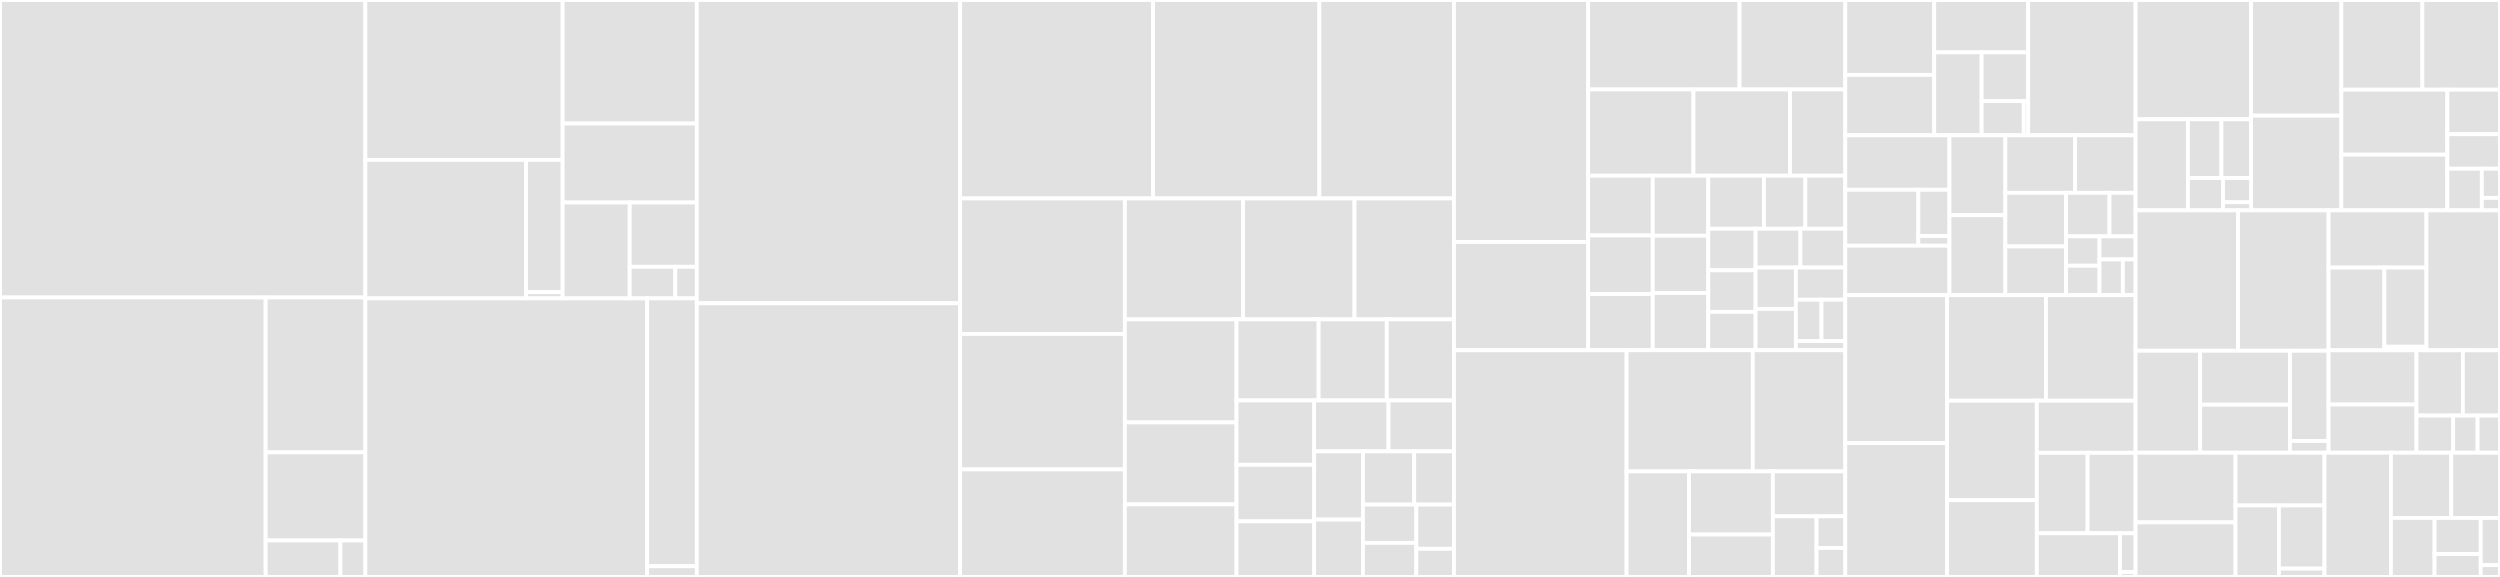 <svg baseProfile="full" width="650" height="150" viewBox="0 0 650 150" version="1.1"
xmlns="http://www.w3.org/2000/svg" xmlns:ev="http://www.w3.org/2001/xml-events"
xmlns:xlink="http://www.w3.org/1999/xlink">

<rect x="0" y="0" width="650" height="150" fill="#333333" stroke="none"/>

<style>rect.s{mask:url(#mask);}</style>
<defs>
  <pattern id="white" width="4" height="4" patternUnits="userSpaceOnUse" patternTransform="rotate(45)">
    <rect width="2" height="2" transform="translate(0,0)" fill="white"></rect>
  </pattern>
  <mask id="mask">
    <rect x="0" y="0" width="100%" height="100%" fill="url(#white)"></rect>
  </mask>
</defs>

<rect x="0" y="0" width="94.986" height="77.343" fill="#e1e1e1" stroke="white" stroke-width="1" class=" tooltipped" data-content="checkers/variables.py"><title>checkers/variables.py</title></rect>
<rect x="0" y="77.343" width="69.075" height="72.657" fill="#e1e1e1" stroke="white" stroke-width="1" class=" tooltipped" data-content="checkers/refactoring/refactoring_checker.py"><title>checkers/refactoring/refactoring_checker.py</title></rect>
<rect x="69.075" y="77.343" width="25.912" height="40.277" fill="#e1e1e1" stroke="white" stroke-width="1" class=" tooltipped" data-content="checkers/refactoring/recommendation_checker.py"><title>checkers/refactoring/recommendation_checker.py</title></rect>
<rect x="69.075" y="117.62" width="25.912" height="22.903" fill="#e1e1e1" stroke="white" stroke-width="1" class=" tooltipped" data-content="checkers/refactoring/implicit_booleaness_checker.py"><title>checkers/refactoring/implicit_booleaness_checker.py</title></rect>
<rect x="69.075" y="140.523" width="19.434" height="9.477" fill="#e1e1e1" stroke="white" stroke-width="1" class=" tooltipped" data-content="checkers/refactoring/not_checker.py"><title>checkers/refactoring/not_checker.py</title></rect>
<rect x="88.508" y="140.523" width="6.478" height="9.477" fill="#e1e1e1" stroke="white" stroke-width="1" class=" tooltipped" data-content="checkers/refactoring/__init__.py"><title>checkers/refactoring/__init__.py</title></rect>
<rect x="94.986" y="0" width="51.303" height="41.583" fill="#e1e1e1" stroke="white" stroke-width="1" class=" tooltipped" data-content="checkers/base/basic_checker.py"><title>checkers/base/basic_checker.py</title></rect>
<rect x="94.986" y="41.583" width="41.782" height="35.999" fill="#e1e1e1" stroke="white" stroke-width="1" class=" tooltipped" data-content="checkers/base/name_checker/checker.py"><title>checkers/base/name_checker/checker.py</title></rect>
<rect x="136.768" y="41.583" width="9.522" height="34.387" fill="#e1e1e1" stroke="white" stroke-width="1" class=" tooltipped" data-content="checkers/base/name_checker/naming_style.py"><title>checkers/base/name_checker/naming_style.py</title></rect>
<rect x="136.768" y="75.97" width="9.522" height="1.612" fill="#e1e1e1" stroke="white" stroke-width="1" class=" tooltipped" data-content="checkers/base/name_checker/__init__.py"><title>checkers/base/name_checker/__init__.py</title></rect>
<rect x="146.29" y="0" width="34.884" height="32.118" fill="#e1e1e1" stroke="white" stroke-width="1" class=" tooltipped" data-content="checkers/base/basic_error_checker.py"><title>checkers/base/basic_error_checker.py</title></rect>
<rect x="146.29" y="32.118" width="34.884" height="20.532" fill="#e1e1e1" stroke="white" stroke-width="1" class=" tooltipped" data-content="checkers/base/comparison_checker.py"><title>checkers/base/comparison_checker.py</title></rect>
<rect x="146.29" y="52.65" width="17.442" height="24.932" fill="#e1e1e1" stroke="white" stroke-width="1" class=" tooltipped" data-content="checkers/base/docstring_checker.py"><title>checkers/base/docstring_checker.py</title></rect>
<rect x="163.731" y="52.65" width="17.442" height="16.719" fill="#e1e1e1" stroke="white" stroke-width="1" class=" tooltipped" data-content="checkers/base/function_checker.py"><title>checkers/base/function_checker.py</title></rect>
<rect x="163.731" y="69.369" width="11.836" height="8.213" fill="#e1e1e1" stroke="white" stroke-width="1" class=" tooltipped" data-content="checkers/base/__init__.py"><title>checkers/base/__init__.py</title></rect>
<rect x="175.567" y="69.369" width="5.606" height="8.213" fill="#e1e1e1" stroke="white" stroke-width="1" class=" tooltipped" data-content="checkers/base/pass_checker.py"><title>checkers/base/pass_checker.py</title></rect>
<rect x="94.986" y="77.582" width="73.259" height="72.418" fill="#e1e1e1" stroke="white" stroke-width="1" class=" tooltipped" data-content="checkers/classes/class_checker.py"><title>checkers/classes/class_checker.py</title></rect>
<rect x="168.245" y="77.582" width="12.928" height="69.648" fill="#e1e1e1" stroke="white" stroke-width="1" class=" tooltipped" data-content="checkers/classes/special_methods_checker.py"><title>checkers/classes/special_methods_checker.py</title></rect>
<rect x="168.245" y="147.23" width="12.928" height="2.77" fill="#e1e1e1" stroke="white" stroke-width="1" class=" tooltipped" data-content="checkers/classes/__init__.py"><title>checkers/classes/__init__.py</title></rect>
<rect x="181.173" y="0" width="68.452" height="78.849" fill="#e1e1e1" stroke="white" stroke-width="1" class=" tooltipped" data-content="checkers/utils.py"><title>checkers/utils.py</title></rect>
<rect x="181.173" y="78.849" width="68.452" height="71.151" fill="#e1e1e1" stroke="white" stroke-width="1" class=" tooltipped" data-content="checkers/typecheck.py"><title>checkers/typecheck.py</title></rect>
<rect x="249.625" y="0" width="50.174" height="51.594" fill="#e1e1e1" stroke="white" stroke-width="1" class=" tooltipped" data-content="checkers/imports.py"><title>checkers/imports.py</title></rect>
<rect x="299.799" y="0" width="43.233" height="51.594" fill="#e1e1e1" stroke="white" stroke-width="1" class=" tooltipped" data-content="checkers/strings.py"><title>checkers/strings.py</title></rect>
<rect x="343.032" y="0" width="35.003" height="51.594" fill="#e1e1e1" stroke="white" stroke-width="1" class=" tooltipped" data-content="checkers/symilar.py"><title>checkers/symilar.py</title></rect>
<rect x="249.625" y="51.594" width="42.838" height="35.23" fill="#e1e1e1" stroke="white" stroke-width="1" class=" tooltipped" data-content="checkers/format.py"><title>checkers/format.py</title></rect>
<rect x="249.625" y="86.824" width="42.838" height="35.23" fill="#e1e1e1" stroke="white" stroke-width="1" class=" tooltipped" data-content="checkers/stdlib.py"><title>checkers/stdlib.py</title></rect>
<rect x="249.625" y="122.055" width="42.838" height="27.945" fill="#e1e1e1" stroke="white" stroke-width="1" class=" tooltipped" data-content="checkers/exceptions.py"><title>checkers/exceptions.py</title></rect>
<rect x="292.463" y="51.594" width="30.748" height="31.447" fill="#e1e1e1" stroke="white" stroke-width="1" class=" tooltipped" data-content="checkers/design_analysis.py"><title>checkers/design_analysis.py</title></rect>
<rect x="323.211" y="51.594" width="28.958" height="31.447" fill="#e1e1e1" stroke="white" stroke-width="1" class=" tooltipped" data-content="checkers/spelling.py"><title>checkers/spelling.py</title></rect>
<rect x="352.169" y="51.594" width="25.867" height="31.447" fill="#e1e1e1" stroke="white" stroke-width="1" class=" tooltipped" data-content="checkers/unicode.py"><title>checkers/unicode.py</title></rect>
<rect x="292.463" y="83.041" width="29.034" height="26.784" fill="#e1e1e1" stroke="white" stroke-width="1" class=" tooltipped" data-content="checkers/logging.py"><title>checkers/logging.py</title></rect>
<rect x="292.463" y="109.824" width="29.034" height="21.321" fill="#e1e1e1" stroke="white" stroke-width="1" class=" tooltipped" data-content="checkers/base_checker.py"><title>checkers/base_checker.py</title></rect>
<rect x="292.463" y="131.146" width="29.034" height="18.854" fill="#e1e1e1" stroke="white" stroke-width="1" class=" tooltipped" data-content="checkers/deprecated.py"><title>checkers/deprecated.py</title></rect>
<rect x="321.497" y="83.041" width="21.354" height="21.083" fill="#e1e1e1" stroke="white" stroke-width="1" class=" tooltipped" data-content="checkers/modified_iterating_checker.py"><title>checkers/modified_iterating_checker.py</title></rect>
<rect x="342.85" y="83.041" width="17.714" height="21.083" fill="#e1e1e1" stroke="white" stroke-width="1" class=" tooltipped" data-content="checkers/misc.py"><title>checkers/misc.py</title></rect>
<rect x="360.564" y="83.041" width="17.471" height="21.083" fill="#e1e1e1" stroke="white" stroke-width="1" class=" tooltipped" data-content="checkers/non_ascii_names.py"><title>checkers/non_ascii_names.py</title></rect>
<rect x="321.497" y="104.124" width="20.185" height="16.728" fill="#e1e1e1" stroke="white" stroke-width="1" class=" tooltipped" data-content="checkers/unsupported_version.py"><title>checkers/unsupported_version.py</title></rect>
<rect x="321.497" y="120.852" width="20.185" height="14.701" fill="#e1e1e1" stroke="white" stroke-width="1" class=" tooltipped" data-content="checkers/nested_min_max.py"><title>checkers/nested_min_max.py</title></rect>
<rect x="321.497" y="135.553" width="20.185" height="14.447" fill="#e1e1e1" stroke="white" stroke-width="1" class=" tooltipped" data-content="checkers/raw_metrics.py"><title>checkers/raw_metrics.py</title></rect>
<rect x="341.681" y="104.124" width="19.337" height="13.228" fill="#e1e1e1" stroke="white" stroke-width="1" class=" tooltipped" data-content="checkers/newstyle.py"><title>checkers/newstyle.py</title></rect>
<rect x="361.019" y="104.124" width="17.017" height="13.228" fill="#e1e1e1" stroke="white" stroke-width="1" class=" tooltipped" data-content="checkers/async_checker.py"><title>checkers/async_checker.py</title></rect>
<rect x="341.681" y="117.352" width="12.693" height="17.735" fill="#e1e1e1" stroke="white" stroke-width="1" class=" tooltipped" data-content="checkers/dataclass_checker.py"><title>checkers/dataclass_checker.py</title></rect>
<rect x="341.681" y="135.087" width="12.693" height="14.913" fill="#e1e1e1" stroke="white" stroke-width="1" class=" tooltipped" data-content="checkers/method_args.py"><title>checkers/method_args.py</title></rect>
<rect x="354.374" y="117.352" width="13.31" height="13.838" fill="#e1e1e1" stroke="white" stroke-width="1" class=" tooltipped" data-content="checkers/dunder_methods.py"><title>checkers/dunder_methods.py</title></rect>
<rect x="367.683" y="117.352" width="10.352" height="13.838" fill="#e1e1e1" stroke="white" stroke-width="1" class=" tooltipped" data-content="checkers/__init__.py"><title>checkers/__init__.py</title></rect>
<rect x="354.374" y="131.189" width="13.871" height="9.959" fill="#e1e1e1" stroke="white" stroke-width="1" class=" tooltipped" data-content="checkers/lambda_expressions.py"><title>checkers/lambda_expressions.py</title></rect>
<rect x="354.374" y="141.148" width="13.871" height="8.852" fill="#e1e1e1" stroke="white" stroke-width="1" class=" tooltipped" data-content="checkers/bad_chained_comparison.py"><title>checkers/bad_chained_comparison.py</title></rect>
<rect x="368.244" y="131.189" width="9.791" height="11.495" fill="#e1e1e1" stroke="white" stroke-width="1" class=" tooltipped" data-content="checkers/threading_checker.py"><title>checkers/threading_checker.py</title></rect>
<rect x="368.244" y="142.685" width="9.791" height="7.315" fill="#e1e1e1" stroke="white" stroke-width="1" class=" tooltipped" data-content="checkers/ellipsis_checker.py"><title>checkers/ellipsis_checker.py</title></rect>
<rect x="378.035" y="0" width="34.887" height="62.91" fill="#e1e1e1" stroke="white" stroke-width="1" class=" tooltipped" data-content="extensions/_check_docs_utils.py"><title>extensions/_check_docs_utils.py</title></rect>
<rect x="378.035" y="62.91" width="34.887" height="28.156" fill="#e1e1e1" stroke="white" stroke-width="1" class=" tooltipped" data-content="extensions/docparams.py"><title>extensions/docparams.py</title></rect>
<rect x="412.922" y="0" width="39.364" height="23.264" fill="#e1e1e1" stroke="white" stroke-width="1" class=" tooltipped" data-content="extensions/typing.py"><title>extensions/typing.py</title></rect>
<rect x="452.286" y="0" width="27.489" height="23.264" fill="#e1e1e1" stroke="white" stroke-width="1" class=" tooltipped" data-content="extensions/code_style.py"><title>extensions/code_style.py</title></rect>
<rect x="412.922" y="23.264" width="27.38" height="22.422" fill="#e1e1e1" stroke="white" stroke-width="1" class=" tooltipped" data-content="extensions/private_import.py"><title>extensions/private_import.py</title></rect>
<rect x="440.302" y="23.264" width="25.098" height="22.422" fill="#e1e1e1" stroke="white" stroke-width="1" class=" tooltipped" data-content="extensions/mccabe.py"><title>extensions/mccabe.py</title></rect>
<rect x="465.4" y="23.264" width="14.374" height="22.422" fill="#e1e1e1" stroke="white" stroke-width="1" class=" tooltipped" data-content="extensions/for_any_all.py"><title>extensions/for_any_all.py</title></rect>
<rect x="412.922" y="45.686" width="16.798" height="15.533" fill="#e1e1e1" stroke="white" stroke-width="1" class=" tooltipped" data-content="extensions/redefined_variable_type.py"><title>extensions/redefined_variable_type.py</title></rect>
<rect x="412.922" y="61.219" width="16.798" height="15.228" fill="#e1e1e1" stroke="white" stroke-width="1" class=" tooltipped" data-content="extensions/magic_value.py"><title>extensions/magic_value.py</title></rect>
<rect x="412.922" y="76.447" width="16.798" height="14.619" fill="#e1e1e1" stroke="white" stroke-width="1" class=" tooltipped" data-content="extensions/no_self_use.py"><title>extensions/no_self_use.py</title></rect>
<rect x="429.72" y="45.686" width="14.43" height="15.599" fill="#e1e1e1" stroke="white" stroke-width="1" class=" tooltipped" data-content="extensions/consider_refactoring_into_while_condition.py"><title>extensions/consider_refactoring_into_while_condition.py</title></rect>
<rect x="429.72" y="61.285" width="14.43" height="14.89" fill="#e1e1e1" stroke="white" stroke-width="1" class=" tooltipped" data-content="extensions/overlapping_exceptions.py"><title>extensions/overlapping_exceptions.py</title></rect>
<rect x="429.72" y="76.176" width="14.43" height="14.89" fill="#e1e1e1" stroke="white" stroke-width="1" class=" tooltipped" data-content="extensions/redefined_loop_name.py"><title>extensions/redefined_loop_name.py</title></rect>
<rect x="444.15" y="45.686" width="14.473" height="13.786" fill="#e1e1e1" stroke="white" stroke-width="1" class=" tooltipped" data-content="extensions/docstyle.py"><title>extensions/docstyle.py</title></rect>
<rect x="458.623" y="45.686" width="10.762" height="13.786" fill="#e1e1e1" stroke="white" stroke-width="1" class=" tooltipped" data-content="extensions/dict_init_mutate.py"><title>extensions/dict_init_mutate.py</title></rect>
<rect x="469.384" y="45.686" width="10.391" height="13.786" fill="#e1e1e1" stroke="white" stroke-width="1" class=" tooltipped" data-content="extensions/empty_comment.py"><title>extensions/empty_comment.py</title></rect>
<rect x="444.15" y="59.472" width="12.307" height="10.808" fill="#e1e1e1" stroke="white" stroke-width="1" class=" tooltipped" data-content="extensions/check_elif.py"><title>extensions/check_elif.py</title></rect>
<rect x="444.15" y="70.281" width="12.307" height="10.808" fill="#e1e1e1" stroke="white" stroke-width="1" class=" tooltipped" data-content="extensions/comparison_placement.py"><title>extensions/comparison_placement.py</title></rect>
<rect x="444.15" y="81.089" width="12.307" height="9.977" fill="#e1e1e1" stroke="white" stroke-width="1" class=" tooltipped" data-content="extensions/consider_ternary_expression.py"><title>extensions/consider_ternary_expression.py</title></rect>
<rect x="456.457" y="59.472" width="11.659" height="10.092" fill="#e1e1e1" stroke="white" stroke-width="1" class=" tooltipped" data-content="extensions/bad_builtin.py"><title>extensions/bad_builtin.py</title></rect>
<rect x="468.116" y="59.472" width="11.659" height="10.092" fill="#e1e1e1" stroke="white" stroke-width="1" class=" tooltipped" data-content="extensions/confusing_elif.py"><title>extensions/confusing_elif.py</title></rect>
<rect x="456.457" y="69.565" width="10.469" height="10.751" fill="#e1e1e1" stroke="white" stroke-width="1" class=" tooltipped" data-content="extensions/dunder.py"><title>extensions/dunder.py</title></rect>
<rect x="456.457" y="80.315" width="10.469" height="10.751" fill="#e1e1e1" stroke="white" stroke-width="1" class=" tooltipped" data-content="extensions/set_membership.py"><title>extensions/set_membership.py</title></rect>
<rect x="466.926" y="69.565" width="12.849" height="8.362" fill="#e1e1e1" stroke="white" stroke-width="1" class=" tooltipped" data-content="extensions/broad_try_clause.py"><title>extensions/broad_try_clause.py</title></rect>
<rect x="466.926" y="77.926" width="6.662" height="10.751" fill="#e1e1e1" stroke="white" stroke-width="1" class=" tooltipped" data-content="extensions/eq_without_hash.py"><title>extensions/eq_without_hash.py</title></rect>
<rect x="473.589" y="77.926" width="6.186" height="10.751" fill="#e1e1e1" stroke="white" stroke-width="1" class=" tooltipped" data-content="extensions/while_used.py"><title>extensions/while_used.py</title></rect>
<rect x="466.926" y="88.677" width="12.849" height="2.389" fill="#e1e1e1" stroke="white" stroke-width="1" class=" tooltipped" data-content="extensions/__init__.py"><title>extensions/__init__.py</title></rect>
<rect x="378.035" y="91.066" width="44.88" height="58.934" fill="#e1e1e1" stroke="white" stroke-width="1" class=" tooltipped" data-content="lint/pylinter.py"><title>lint/pylinter.py</title></rect>
<rect x="422.915" y="91.066" width="32.816" height="31.491" fill="#e1e1e1" stroke="white" stroke-width="1" class=" tooltipped" data-content="lint/message_state_handler.py"><title>lint/message_state_handler.py</title></rect>
<rect x="455.731" y="91.066" width="24.043" height="31.491" fill="#e1e1e1" stroke="white" stroke-width="1" class=" tooltipped" data-content="lint/run.py"><title>lint/run.py</title></rect>
<rect x="422.915" y="122.557" width="16.219" height="27.443" fill="#e1e1e1" stroke="white" stroke-width="1" class=" tooltipped" data-content="lint/expand_modules.py"><title>lint/expand_modules.py</title></rect>
<rect x="439.134" y="122.557" width="21.812" height="16.419" fill="#e1e1e1" stroke="white" stroke-width="1" class=" tooltipped" data-content="lint/parallel.py"><title>lint/parallel.py</title></rect>
<rect x="439.134" y="138.976" width="21.812" height="11.024" fill="#e1e1e1" stroke="white" stroke-width="1" class=" tooltipped" data-content="lint/report_functions.py"><title>lint/report_functions.py</title></rect>
<rect x="460.946" y="122.557" width="18.829" height="11.683" fill="#e1e1e1" stroke="white" stroke-width="1" class=" tooltipped" data-content="lint/utils.py"><title>lint/utils.py</title></rect>
<rect x="460.946" y="134.241" width="11.362" height="15.759" fill="#e1e1e1" stroke="white" stroke-width="1" class=" tooltipped" data-content="lint/caching.py"><title>lint/caching.py</title></rect>
<rect x="472.308" y="134.241" width="7.467" height="8.222" fill="#e1e1e1" stroke="white" stroke-width="1" class=" tooltipped" data-content="lint/__init__.py"><title>lint/__init__.py</title></rect>
<rect x="472.308" y="142.463" width="7.467" height="7.537" fill="#e1e1e1" stroke="white" stroke-width="1" class=" tooltipped" data-content="lint/base_options.py"><title>lint/base_options.py</title></rect>
<rect x="479.775" y="0" width="23.123" height="19.47" fill="#e1e1e1" stroke="white" stroke-width="1" class=" tooltipped" data-content="testutils/_primer/primer_compare_command.py"><title>testutils/_primer/primer_compare_command.py</title></rect>
<rect x="479.775" y="19.47" width="23.123" height="15.709" fill="#e1e1e1" stroke="white" stroke-width="1" class=" tooltipped" data-content="testutils/_primer/package_to_lint.py"><title>testutils/_primer/package_to_lint.py</title></rect>
<rect x="502.898" y="0" width="24.432" height="13.611" fill="#e1e1e1" stroke="white" stroke-width="1" class=" tooltipped" data-content="testutils/_primer/primer_run_command.py"><title>testutils/_primer/primer_run_command.py</title></rect>
<rect x="502.898" y="13.611" width="12.335" height="21.568" fill="#e1e1e1" stroke="white" stroke-width="1" class=" tooltipped" data-content="testutils/_primer/primer.py"><title>testutils/_primer/primer.py</title></rect>
<rect x="515.233" y="13.611" width="12.097" height="12.687" fill="#e1e1e1" stroke="white" stroke-width="1" class=" tooltipped" data-content="testutils/_primer/primer_prepare_command.py"><title>testutils/_primer/primer_prepare_command.py</title></rect>
<rect x="515.233" y="26.298" width="10.945" height="8.881" fill="#e1e1e1" stroke="white" stroke-width="1" class=" tooltipped" data-content="testutils/_primer/primer_command.py"><title>testutils/_primer/primer_command.py</title></rect>
<rect x="526.178" y="26.298" width="1.152" height="8.881" fill="#e1e1e1" stroke="white" stroke-width="1" class=" tooltipped" data-content="testutils/_primer/__init__.py"><title>testutils/_primer/__init__.py</title></rect>
<rect x="527.33" y="0" width="27.922" height="35.178" fill="#e1e1e1" stroke="white" stroke-width="1" class=" tooltipped" data-content="testutils/lint_module_test.py"><title>testutils/lint_module_test.py</title></rect>
<rect x="479.775" y="35.178" width="27.088" height="14.165" fill="#e1e1e1" stroke="white" stroke-width="1" class=" tooltipped" data-content="testutils/functional/find_functional_tests.py"><title>testutils/functional/find_functional_tests.py</title></rect>
<rect x="479.775" y="49.343" width="18.997" height="14.542" fill="#e1e1e1" stroke="white" stroke-width="1" class=" tooltipped" data-content="testutils/functional/test_file.py"><title>testutils/functional/test_file.py</title></rect>
<rect x="498.772" y="49.343" width="8.091" height="12.013" fill="#e1e1e1" stroke="white" stroke-width="1" class=" tooltipped" data-content="testutils/functional/lint_module_output_update.py"><title>testutils/functional/lint_module_output_update.py</title></rect>
<rect x="498.772" y="61.357" width="8.091" height="2.529" fill="#e1e1e1" stroke="white" stroke-width="1" class=" tooltipped" data-content="testutils/functional/__init__.py"><title>testutils/functional/__init__.py</title></rect>
<rect x="479.775" y="63.886" width="27.088" height="12.843" fill="#e1e1e1" stroke="white" stroke-width="1" class=" tooltipped" data-content="testutils/configuration_test.py"><title>testutils/configuration_test.py</title></rect>
<rect x="506.863" y="35.178" width="14.529" height="20.775" fill="#e1e1e1" stroke="white" stroke-width="1" class=" tooltipped" data-content="testutils/output_line.py"><title>testutils/output_line.py</title></rect>
<rect x="506.863" y="55.953" width="14.529" height="20.775" fill="#e1e1e1" stroke="white" stroke-width="1" class=" tooltipped" data-content="testutils/utils.py"><title>testutils/utils.py</title></rect>
<rect x="521.392" y="35.178" width="18.127" height="14.958" fill="#e1e1e1" stroke="white" stroke-width="1" class=" tooltipped" data-content="testutils/pyreverse.py"><title>testutils/pyreverse.py</title></rect>
<rect x="539.519" y="35.178" width="15.733" height="14.958" fill="#e1e1e1" stroke="white" stroke-width="1" class=" tooltipped" data-content="testutils/checker_test_case.py"><title>testutils/checker_test_case.py</title></rect>
<rect x="521.392" y="50.136" width="15.776" height="13.945" fill="#e1e1e1" stroke="white" stroke-width="1" class=" tooltipped" data-content="testutils/reporter_for_tests.py"><title>testutils/reporter_for_tests.py</title></rect>
<rect x="521.392" y="64.081" width="15.776" height="12.647" fill="#e1e1e1" stroke="white" stroke-width="1" class=" tooltipped" data-content="testutils/unittest_linter.py"><title>testutils/unittest_linter.py</title></rect>
<rect x="537.168" y="50.136" width="11.303" height="11.316" fill="#e1e1e1" stroke="white" stroke-width="1" class=" tooltipped" data-content="testutils/get_test_info.py"><title>testutils/get_test_info.py</title></rect>
<rect x="548.471" y="50.136" width="6.782" height="11.316" fill="#e1e1e1" stroke="white" stroke-width="1" class=" tooltipped" data-content="testutils/decorator.py"><title>testutils/decorator.py</title></rect>
<rect x="537.168" y="61.452" width="8.707" height="7.638" fill="#e1e1e1" stroke="white" stroke-width="1" class=" tooltipped" data-content="testutils/__init__.py"><title>testutils/__init__.py</title></rect>
<rect x="537.168" y="69.09" width="8.707" height="7.638" fill="#e1e1e1" stroke="white" stroke-width="1" class=" tooltipped" data-content="testutils/_run.py"><title>testutils/_run.py</title></rect>
<rect x="545.875" y="61.452" width="9.377" height="6.001" fill="#e1e1e1" stroke="white" stroke-width="1" class=" tooltipped" data-content="testutils/constants.py"><title>testutils/constants.py</title></rect>
<rect x="545.875" y="67.454" width="6.068" height="9.275" fill="#e1e1e1" stroke="white" stroke-width="1" class=" tooltipped" data-content="testutils/global_test_linter.py"><title>testutils/global_test_linter.py</title></rect>
<rect x="551.943" y="67.454" width="3.31" height="9.275" fill="#e1e1e1" stroke="white" stroke-width="1" class=" tooltipped" data-content="testutils/tokenize_str.py"><title>testutils/tokenize_str.py</title></rect>
<rect x="479.775" y="76.728" width="26.463" height="38.472" fill="#e1e1e1" stroke="white" stroke-width="1" class=" tooltipped" data-content="pyreverse/inspector.py"><title>pyreverse/inspector.py</title></rect>
<rect x="479.775" y="115.201" width="26.463" height="34.799" fill="#e1e1e1" stroke="white" stroke-width="1" class=" tooltipped" data-content="pyreverse/diagrams.py"><title>pyreverse/diagrams.py</title></rect>
<rect x="506.237" y="76.728" width="25.719" height="27.451" fill="#e1e1e1" stroke="white" stroke-width="1" class=" tooltipped" data-content="pyreverse/utils.py"><title>pyreverse/utils.py</title></rect>
<rect x="531.956" y="76.728" width="23.296" height="27.451" fill="#e1e1e1" stroke="white" stroke-width="1" class=" tooltipped" data-content="pyreverse/diadefslib.py"><title>pyreverse/diadefslib.py</title></rect>
<rect x="506.237" y="104.179" width="23.335" height="25.87" fill="#e1e1e1" stroke="white" stroke-width="1" class=" tooltipped" data-content="pyreverse/writer.py"><title>pyreverse/writer.py</title></rect>
<rect x="506.237" y="130.049" width="23.335" height="19.951" fill="#e1e1e1" stroke="white" stroke-width="1" class=" tooltipped" data-content="pyreverse/dot_printer.py"><title>pyreverse/dot_printer.py</title></rect>
<rect x="529.573" y="104.179" width="25.68" height="13.547" fill="#e1e1e1" stroke="white" stroke-width="1" class=" tooltipped" data-content="pyreverse/printer.py"><title>pyreverse/printer.py</title></rect>
<rect x="529.573" y="117.726" width="13.207" height="20.918" fill="#e1e1e1" stroke="white" stroke-width="1" class=" tooltipped" data-content="pyreverse/mermaidjs_printer.py"><title>pyreverse/mermaidjs_printer.py</title></rect>
<rect x="542.779" y="117.726" width="12.473" height="20.918" fill="#e1e1e1" stroke="white" stroke-width="1" class=" tooltipped" data-content="pyreverse/plantuml_printer.py"><title>pyreverse/plantuml_printer.py</title></rect>
<rect x="529.573" y="138.644" width="21.625" height="11.356" fill="#e1e1e1" stroke="white" stroke-width="1" class=" tooltipped" data-content="pyreverse/main.py"><title>pyreverse/main.py</title></rect>
<rect x="551.198" y="138.644" width="4.055" height="10.094" fill="#e1e1e1" stroke="white" stroke-width="1" class=" tooltipped" data-content="pyreverse/printer_factory.py"><title>pyreverse/printer_factory.py</title></rect>
<rect x="551.198" y="148.738" width="4.055" height="1.262" fill="#e1e1e1" stroke="white" stroke-width="1" class=" tooltipped" data-content="pyreverse/__init__.py"><title>pyreverse/__init__.py</title></rect>
<rect x="555.252" y="0" width="30.024" height="31.012" fill="#e1e1e1" stroke="white" stroke-width="1" class=" tooltipped" data-content="config/arguments_manager.py"><title>config/arguments_manager.py</title></rect>
<rect x="555.252" y="31.012" width="13.608" height="23.685" fill="#e1e1e1" stroke="white" stroke-width="1" class=" tooltipped" data-content="config/_pylint_config/utils.py"><title>config/_pylint_config/utils.py</title></rect>
<rect x="568.86" y="31.012" width="8.71" height="15.271" fill="#e1e1e1" stroke="white" stroke-width="1" class=" tooltipped" data-content="config/_pylint_config/generate_command.py"><title>config/_pylint_config/generate_command.py</title></rect>
<rect x="577.571" y="31.012" width="7.705" height="15.271" fill="#e1e1e1" stroke="white" stroke-width="1" class=" tooltipped" data-content="config/_pylint_config/help_message.py"><title>config/_pylint_config/help_message.py</title></rect>
<rect x="568.86" y="46.283" width="9.12" height="8.415" fill="#e1e1e1" stroke="white" stroke-width="1" class=" tooltipped" data-content="config/_pylint_config/setup.py"><title>config/_pylint_config/setup.py</title></rect>
<rect x="577.98" y="46.283" width="7.296" height="6.311" fill="#e1e1e1" stroke="white" stroke-width="1" class=" tooltipped" data-content="config/_pylint_config/main.py"><title>config/_pylint_config/main.py</title></rect>
<rect x="577.98" y="52.594" width="7.296" height="2.104" fill="#e1e1e1" stroke="white" stroke-width="1" class=" tooltipped" data-content="config/_pylint_config/__init__.py"><title>config/_pylint_config/__init__.py</title></rect>
<rect x="585.276" y="0" width="23.476" height="30.073" fill="#e1e1e1" stroke="white" stroke-width="1" class=" tooltipped" data-content="config/argument.py"><title>config/argument.py</title></rect>
<rect x="585.276" y="30.073" width="23.476" height="24.625" fill="#e1e1e1" stroke="white" stroke-width="1" class=" tooltipped" data-content="config/callback_actions.py"><title>config/callback_actions.py</title></rect>
<rect x="608.753" y="0" width="21.063" height="23.318" fill="#e1e1e1" stroke="white" stroke-width="1" class=" tooltipped" data-content="config/utils.py"><title>config/utils.py</title></rect>
<rect x="629.815" y="0" width="20.185" height="23.318" fill="#e1e1e1" stroke="white" stroke-width="1" class=" tooltipped" data-content="config/find_default_config_files.py"><title>config/find_default_config_files.py</title></rect>
<rect x="608.753" y="23.318" width="27.553" height="16.897" fill="#e1e1e1" stroke="white" stroke-width="1" class=" tooltipped" data-content="config/config_initialization.py"><title>config/config_initialization.py</title></rect>
<rect x="608.753" y="40.215" width="27.553" height="14.483" fill="#e1e1e1" stroke="white" stroke-width="1" class=" tooltipped" data-content="config/config_file_parser.py"><title>config/config_file_parser.py</title></rect>
<rect x="636.305" y="23.318" width="13.695" height="11.581" fill="#e1e1e1" stroke="white" stroke-width="1" class=" tooltipped" data-content="config/arguments_provider.py"><title>config/arguments_provider.py</title></rect>
<rect x="636.305" y="34.898" width="13.695" height="8.966" fill="#e1e1e1" stroke="white" stroke-width="1" class=" tooltipped" data-content="config/deprecation_actions.py"><title>config/deprecation_actions.py</title></rect>
<rect x="636.305" y="43.864" width="8.972" height="10.834" fill="#e1e1e1" stroke="white" stroke-width="1" class=" tooltipped" data-content="config/help_formatter.py"><title>config/help_formatter.py</title></rect>
<rect x="645.278" y="43.864" width="4.722" height="7.583" fill="#e1e1e1" stroke="white" stroke-width="1" class=" tooltipped" data-content="config/exceptions.py"><title>config/exceptions.py</title></rect>
<rect x="645.278" y="51.448" width="4.722" height="3.25" fill="#e1e1e1" stroke="white" stroke-width="1" class=" tooltipped" data-content="config/__init__.py"><title>config/__init__.py</title></rect>
<rect x="555.252" y="54.698" width="26.629" height="36.503" fill="#e1e1e1" stroke="white" stroke-width="1" class=" tooltipped" data-content="utils/utils.py"><title>utils/utils.py</title></rect>
<rect x="581.881" y="54.698" width="23.546" height="36.503" fill="#e1e1e1" stroke="white" stroke-width="1" class=" tooltipped" data-content="utils/linterstats.py"><title>utils/linterstats.py</title></rect>
<rect x="555.252" y="91.2" width="16.789" height="26.51" fill="#e1e1e1" stroke="white" stroke-width="1" class=" tooltipped" data-content="utils/file_state.py"><title>utils/file_state.py</title></rect>
<rect x="572.042" y="91.2" width="23.351" height="14.022" fill="#e1e1e1" stroke="white" stroke-width="1" class=" tooltipped" data-content="utils/ast_walker.py"><title>utils/ast_walker.py</title></rect>
<rect x="572.042" y="105.222" width="23.351" height="12.488" fill="#e1e1e1" stroke="white" stroke-width="1" class=" tooltipped" data-content="utils/pragma_parser.py"><title>utils/pragma_parser.py</title></rect>
<rect x="595.392" y="91.2" width="10.035" height="23.451" fill="#e1e1e1" stroke="white" stroke-width="1" class=" tooltipped" data-content="utils/docs.py"><title>utils/docs.py</title></rect>
<rect x="595.392" y="114.652" width="10.035" height="3.059" fill="#e1e1e1" stroke="white" stroke-width="1" class=" tooltipped" data-content="utils/__init__.py"><title>utils/__init__.py</title></rect>
<rect x="605.427" y="54.698" width="25.45" height="14.875" fill="#e1e1e1" stroke="white" stroke-width="1" class=" tooltipped" data-content="reporters/ureports/nodes.py"><title>reporters/ureports/nodes.py</title></rect>
<rect x="605.427" y="69.573" width="14.509" height="21.509" fill="#e1e1e1" stroke="white" stroke-width="1" class=" tooltipped" data-content="reporters/ureports/text_writer.py"><title>reporters/ureports/text_writer.py</title></rect>
<rect x="619.936" y="69.573" width="10.941" height="20.574" fill="#e1e1e1" stroke="white" stroke-width="1" class=" tooltipped" data-content="reporters/ureports/base_writer.py"><title>reporters/ureports/base_writer.py</title></rect>
<rect x="619.936" y="90.147" width="10.941" height="0.935" fill="#e1e1e1" stroke="white" stroke-width="1" class=" tooltipped" data-content="reporters/ureports/__init__.py"><title>reporters/ureports/__init__.py</title></rect>
<rect x="630.877" y="54.698" width="19.123" height="36.385" fill="#e1e1e1" stroke="white" stroke-width="1" class=" tooltipped" data-content="reporters/text.py"><title>reporters/text.py</title></rect>
<rect x="605.427" y="91.082" width="22.863" height="14.097" fill="#e1e1e1" stroke="white" stroke-width="1" class=" tooltipped" data-content="reporters/json_reporter.py"><title>reporters/json_reporter.py</title></rect>
<rect x="605.427" y="105.18" width="22.863" height="12.531" fill="#e1e1e1" stroke="white" stroke-width="1" class=" tooltipped" data-content="reporters/multi_reporter.py"><title>reporters/multi_reporter.py</title></rect>
<rect x="628.29" y="91.082" width="12.061" height="16.967" fill="#e1e1e1" stroke="white" stroke-width="1" class=" tooltipped" data-content="reporters/reports_handler_mix_in.py"><title>reporters/reports_handler_mix_in.py</title></rect>
<rect x="640.351" y="91.082" width="9.649" height="16.967" fill="#e1e1e1" stroke="white" stroke-width="1" class=" tooltipped" data-content="reporters/base_reporter.py"><title>reporters/base_reporter.py</title></rect>
<rect x="628.29" y="108.049" width="9.531" height="9.662" fill="#e1e1e1" stroke="white" stroke-width="1" class=" tooltipped" data-content="reporters/progress_reporters.py"><title>reporters/progress_reporters.py</title></rect>
<rect x="637.821" y="108.049" width="6.354" height="9.662" fill="#e1e1e1" stroke="white" stroke-width="1" class=" tooltipped" data-content="reporters/collecting_reporter.py"><title>reporters/collecting_reporter.py</title></rect>
<rect x="644.175" y="108.049" width="5.825" height="9.662" fill="#e1e1e1" stroke="white" stroke-width="1" class=" tooltipped" data-content="reporters/__init__.py"><title>reporters/__init__.py</title></rect>
<rect x="555.252" y="117.711" width="25.984" height="18.114" fill="#e1e1e1" stroke="white" stroke-width="1" class=" tooltipped" data-content="message/message_id_store.py"><title>message/message_id_store.py</title></rect>
<rect x="555.252" y="135.824" width="25.984" height="14.176" fill="#e1e1e1" stroke="white" stroke-width="1" class=" tooltipped" data-content="message/message_definition.py"><title>message/message_definition.py</title></rect>
<rect x="581.237" y="117.711" width="23.132" height="13.712" fill="#e1e1e1" stroke="white" stroke-width="1" class=" tooltipped" data-content="message/message_definition_store.py"><title>message/message_definition_store.py</title></rect>
<rect x="581.237" y="131.423" width="11.291" height="18.577" fill="#e1e1e1" stroke="white" stroke-width="1" class=" tooltipped" data-content="message/message.py"><title>message/message.py</title></rect>
<rect x="592.527" y="131.423" width="11.842" height="16.417" fill="#e1e1e1" stroke="white" stroke-width="1" class=" tooltipped" data-content="message/_deleted_message_ids.py"><title>message/_deleted_message_ids.py</title></rect>
<rect x="592.527" y="147.84" width="11.842" height="2.16" fill="#e1e1e1" stroke="white" stroke-width="1" class=" tooltipped" data-content="message/__init__.py"><title>message/__init__.py</title></rect>
<rect x="604.369" y="117.711" width="17.27" height="32.289" fill="#e1e1e1" stroke="white" stroke-width="1" class=" tooltipped" data-content="graph.py"><title>graph.py</title></rect>
<rect x="621.639" y="117.711" width="15.689" height="16.956" fill="#e1e1e1" stroke="white" stroke-width="1" class=" tooltipped" data-content="typing.py"><title>typing.py</title></rect>
<rect x="637.328" y="117.711" width="12.672" height="16.956" fill="#e1e1e1" stroke="white" stroke-width="1" class=" tooltipped" data-content="constants.py"><title>constants.py</title></rect>
<rect x="621.639" y="134.667" width="11.344" height="15.333" fill="#e1e1e1" stroke="white" stroke-width="1" class=" tooltipped" data-content="__init__.py"><title>__init__.py</title></rect>
<rect x="632.983" y="134.667" width="12.012" height="9.37" fill="#e1e1e1" stroke="white" stroke-width="1" class=" tooltipped" data-content="__pkginfo__.py"><title>__pkginfo__.py</title></rect>
<rect x="632.983" y="144.037" width="12.012" height="5.963" fill="#e1e1e1" stroke="white" stroke-width="1" class=" tooltipped" data-content="interfaces.py"><title>interfaces.py</title></rect>
<rect x="644.995" y="134.667" width="5.005" height="12.266" fill="#e1e1e1" stroke="white" stroke-width="1" class=" tooltipped" data-content="exceptions.py"><title>exceptions.py</title></rect>
<rect x="644.995" y="146.933" width="5.005" height="3.067" fill="#e1e1e1" stroke="white" stroke-width="1" class=" tooltipped" data-content="__main__.py"><title>__main__.py</title></rect>
</svg>